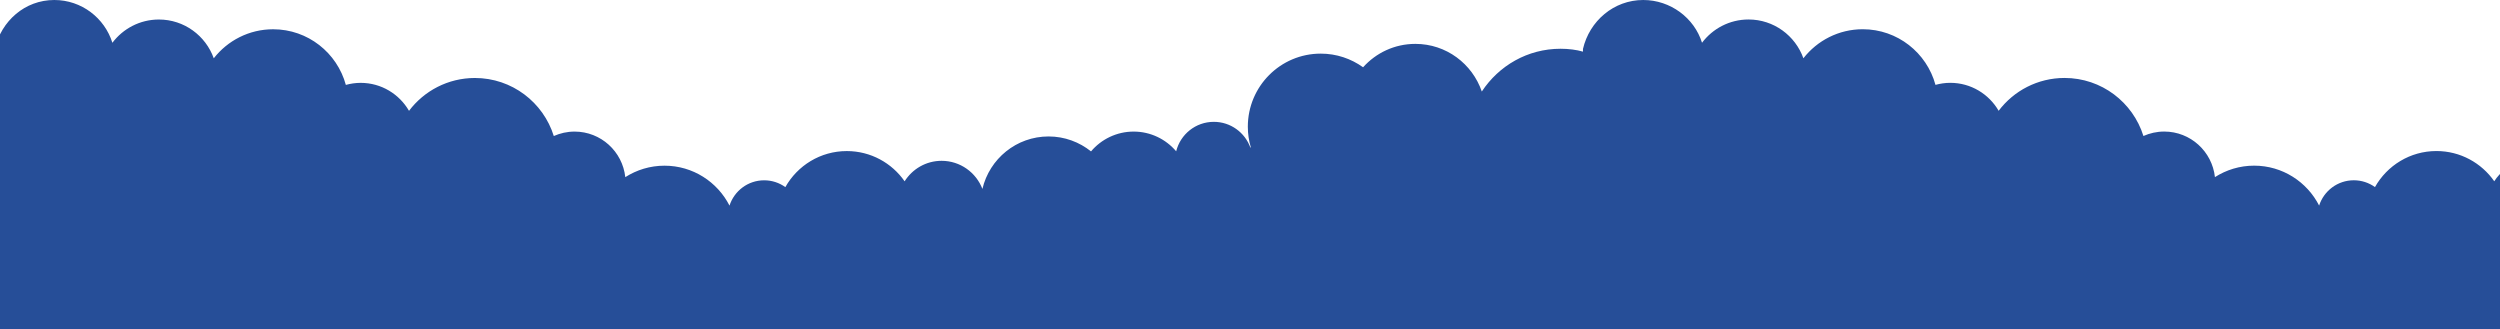 <svg xmlns="http://www.w3.org/2000/svg" width="1920" height="253" viewBox="0 0 1920 253" fill="none"><path d="M1915.59 139.222C1905.8 125.178 1889.57 115.998 1871.18 115.998C1850.92 115.998 1833.24 127.174 1823.98 143.688C1819.4 140.395 1813.8 138.449 1807.73 138.449C1795.26 138.449 1784.73 146.606 1781.09 157.882C1771.83 139.696 1752.97 127.223 1731.19 127.223C1720.08 127.223 1709.78 130.466 1701.07 136.029C1698.92 116.347 1682.32 101.03 1662.11 101.03C1656.41 101.03 1651.03 102.278 1646.15 104.448C1638.09 78.604 1614.02 59.87 1585.57 59.87C1564.91 59.87 1546.53 69.773 1534.96 85.09C1527.52 72.268 1513.7 63.612 1497.82 63.612C1493.89 63.612 1490.08 64.186 1486.45 65.183C1479.75 40.562 1457.3 22.451 1430.61 22.451C1412.09 22.451 1395.61 31.182 1385.01 44.753C1378.81 27.415 1362.31 14.967 1342.87 14.967C1328.26 14.967 1315.34 22.002 1307.15 32.829C1301.22 13.795 1282.93 0 1261.99 0C1239.37 0 1220.7 16.165 1215.72 37.593V39.664C1210.74 38.217 1204.67 37.444 1198.54 37.444C1173.13 37.444 1151.05 50.515 1138.03 70.297C1130.71 48.993 1110.72 33.702 1087 33.702C1071.02 33.702 1056.76 40.637 1046.85 51.663C1037.66 45.077 1026.46 41.185 1014.31 41.185C983.374 41.185 958.332 66.306 958.332 97.314C958.332 102.851 959.154 108.19 960.647 113.254H960.249C956.067 101.779 945.114 93.572 932.22 93.572C918.231 93.572 906.532 103.201 903.296 116.197C895.43 106.943 883.705 101.055 870.637 101.055C857.569 101.055 845.77 106.967 837.904 116.272C828.968 109.113 817.642 104.797 805.295 104.797C780.602 104.797 759.941 121.985 754.49 145.085C749.636 132.487 737.464 123.507 723.151 123.507C711.178 123.507 700.698 129.793 694.749 139.247C684.966 125.203 668.736 116.023 650.341 116.023C630.079 116.023 612.405 127.198 603.146 143.713C598.565 140.42 592.965 138.474 586.891 138.474C574.42 138.474 563.891 146.631 560.256 157.907C550.996 139.721 532.128 127.248 510.347 127.248C499.245 127.248 488.94 130.491 480.228 136.054C478.087 116.372 461.484 101.055 441.272 101.055C435.571 101.055 430.195 102.303 425.316 104.473C417.251 78.629 393.18 59.895 364.728 59.895C344.068 59.895 325.697 69.798 314.122 85.115C306.679 72.293 292.864 63.637 276.983 63.637C273.05 63.637 269.242 64.21 265.607 65.208C258.911 40.587 236.459 22.476 209.774 22.476C191.254 22.476 174.776 31.207 164.172 44.778C157.973 27.44 141.47 14.992 122.029 14.992C107.417 14.992 94.498 22.027 86.309 32.854C80.36 13.82 62.636 0 41.702 0C19.075 0 0.978 16.165 -4 37.593V253H1924V130.117C1920.66 132.612 1917.83 135.68 1915.59 139.222Z" fill="#264E98"></path></svg>